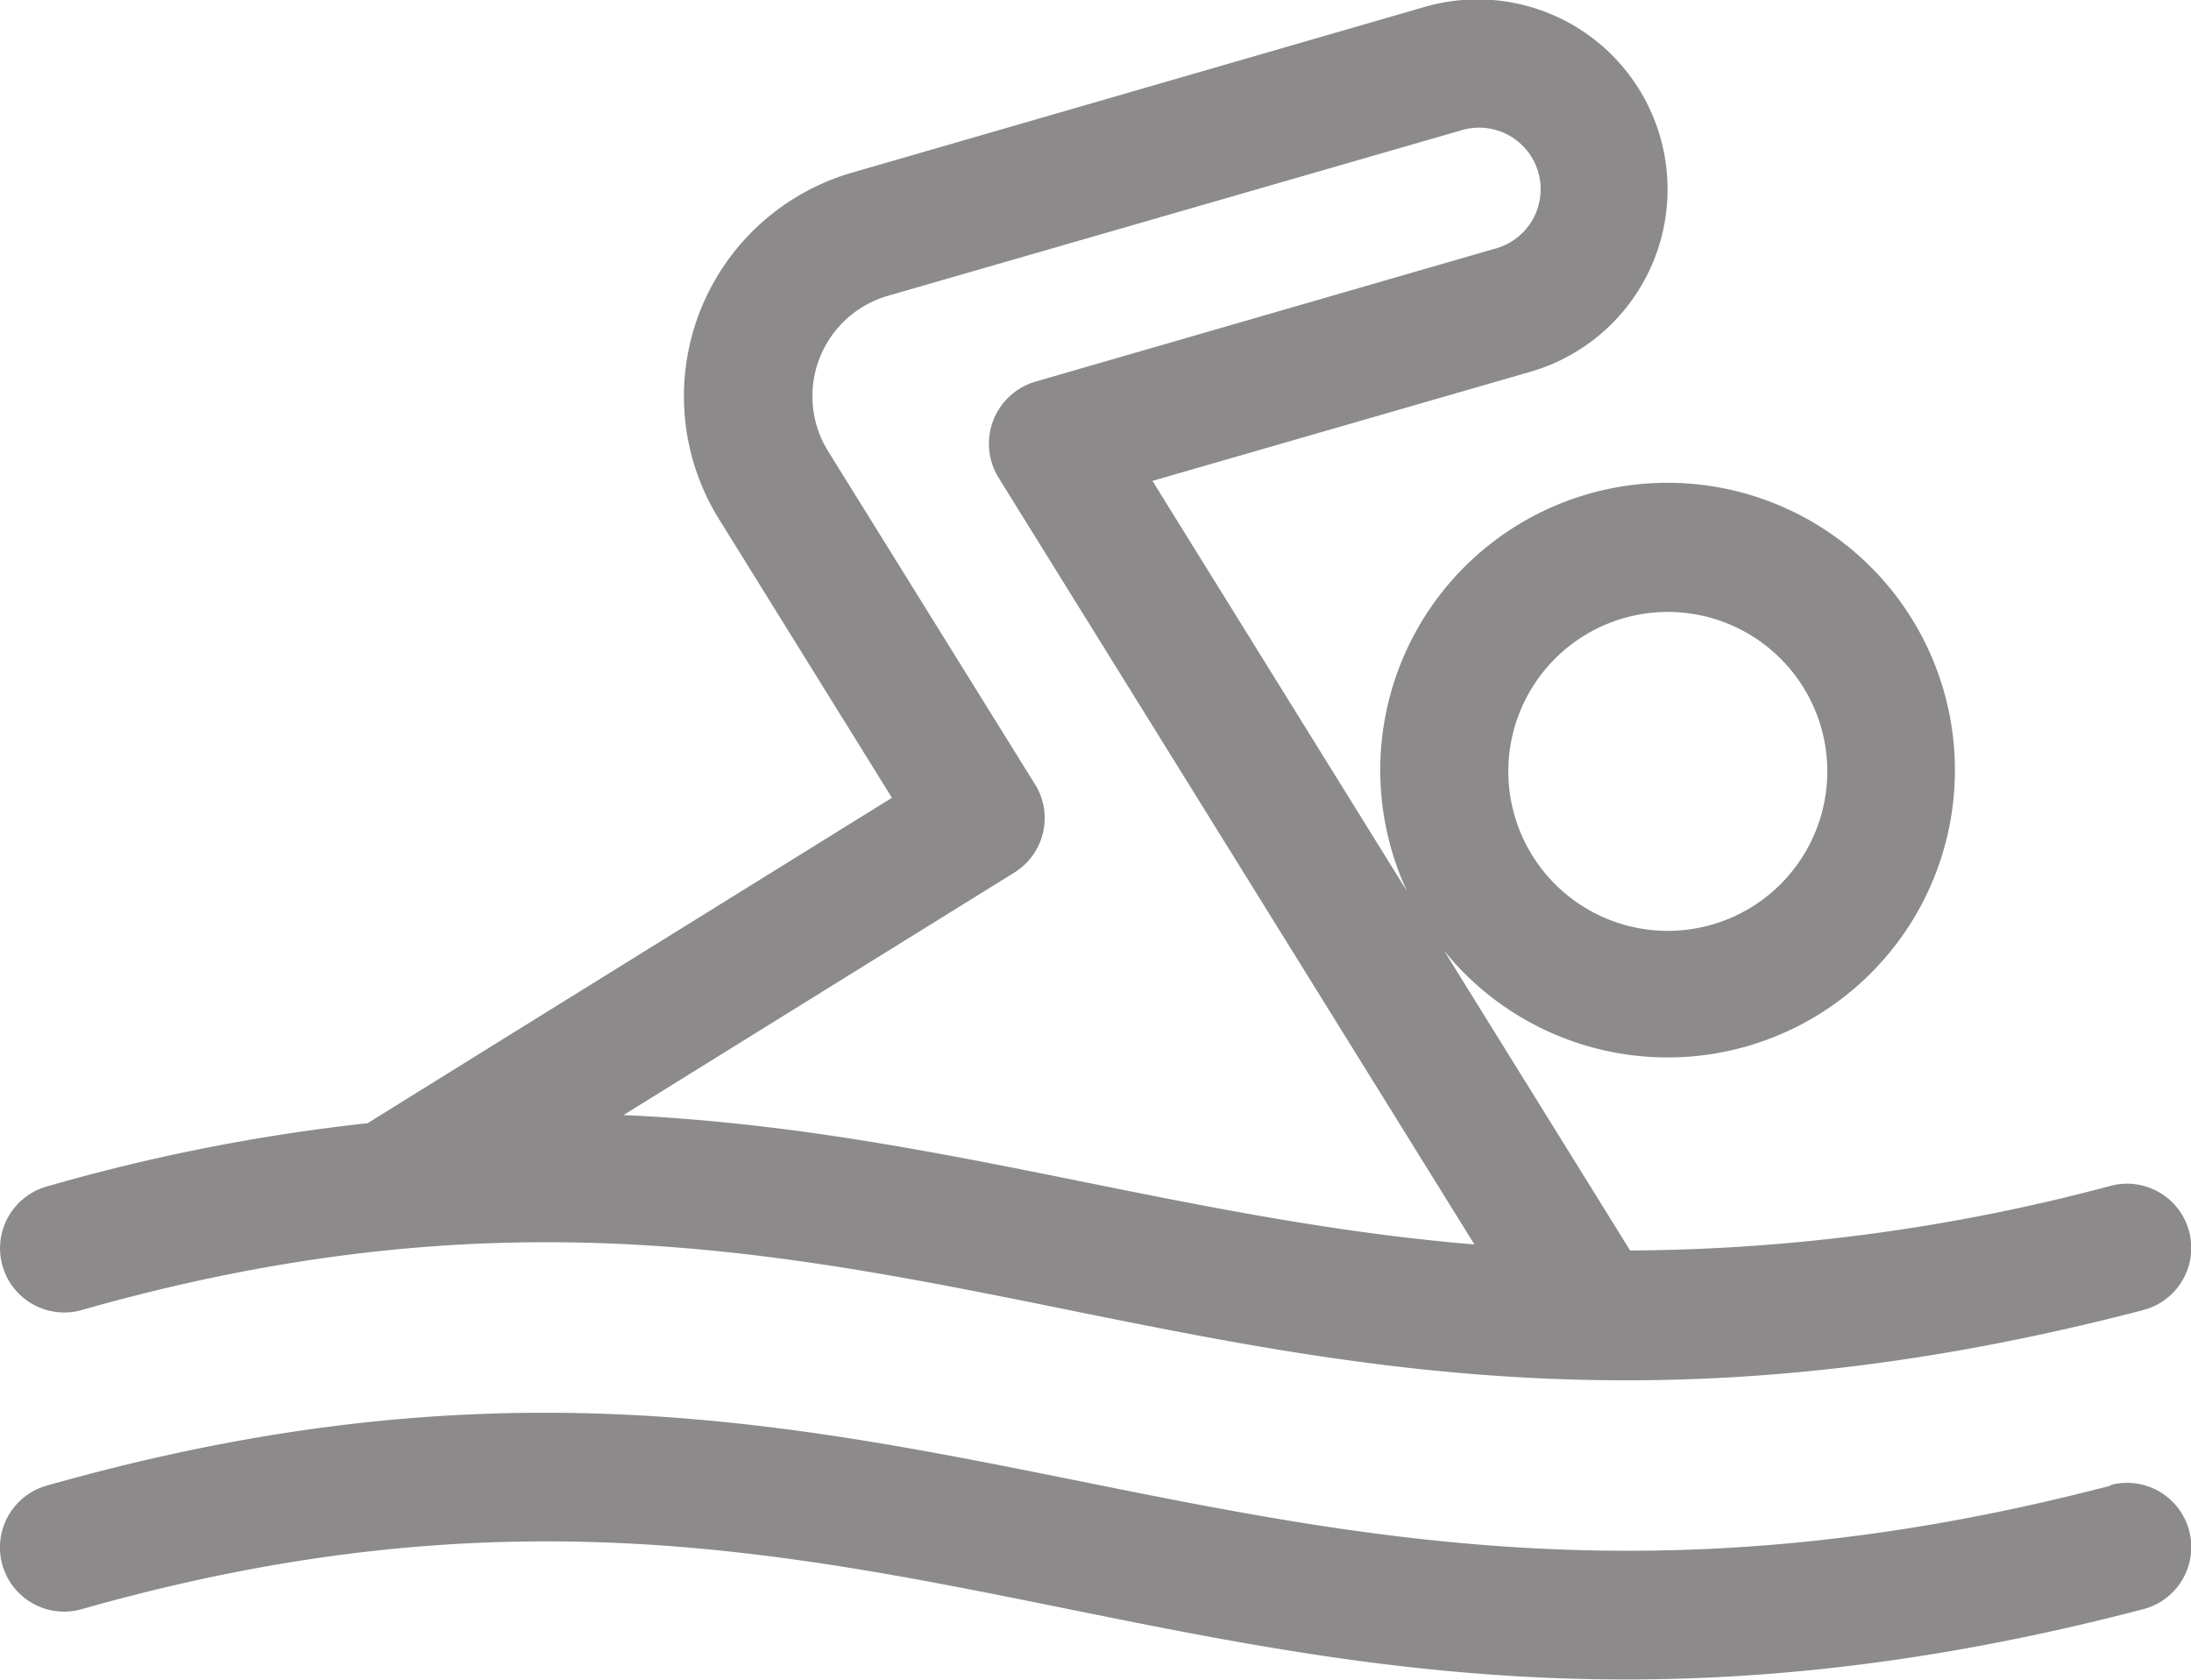 <svg xmlns="http://www.w3.org/2000/svg" width="23.7" height="18.173" viewBox="0 0 23.7 18.173">
  <g id="Number-of-pools" transform="translate(0 -59.7)">
    <path id="Path_78" data-name="Path 78" d="M.886,73.871c9.007-2.56,12.3,2.614,22.3,0a.694.694,0,0,0-.351-1.344,20.458,20.458,0,0,1-5.2.7l-2.013-3.244a3.108,3.108,0,1,0-.4-.642l-2.754-4.439,4.087-1.18a2.054,2.054,0,0,0-1.139-3.948L9.221,61.567a2.518,2.518,0,0,0-1.442,3.748L9.65,68.33c-1.348.837-5.625,3.489-5.67,3.52a20.552,20.552,0,0,0-3.473.685.694.694,0,0,0,.38,1.336Zm15.9-7.008a1.725,1.725,0,1,1,.075,2.438A1.724,1.724,0,0,1,16.787,66.862ZM11.2,68.188l-2.236-3.6A1.13,1.13,0,0,1,9.606,62.9l6.188-1.786a.666.666,0,1,1,.369,1.279L11.2,63.829a.7.7,0,0,0-.4,1.033l5.151,8.3c-3.24-.272-5.872-1.249-9.205-1.4l4.228-2.623a.694.694,0,0,0,.224-.956Z" transform="translate(-0.002 0)" fill="#8c8a8a"/>
    <path id="Path_79" data-name="Path 79" d="M22.83,390.672c-9.565,2.5-12.922-2.669-22.326,0a.694.694,0,0,0,.38,1.336c9.007-2.56,12.3,2.614,22.3,0a.694.694,0,0,0-.351-1.344Z" transform="translate(0 -314.901)" fill="#8c8a8a"/>
  </g>
</svg>
